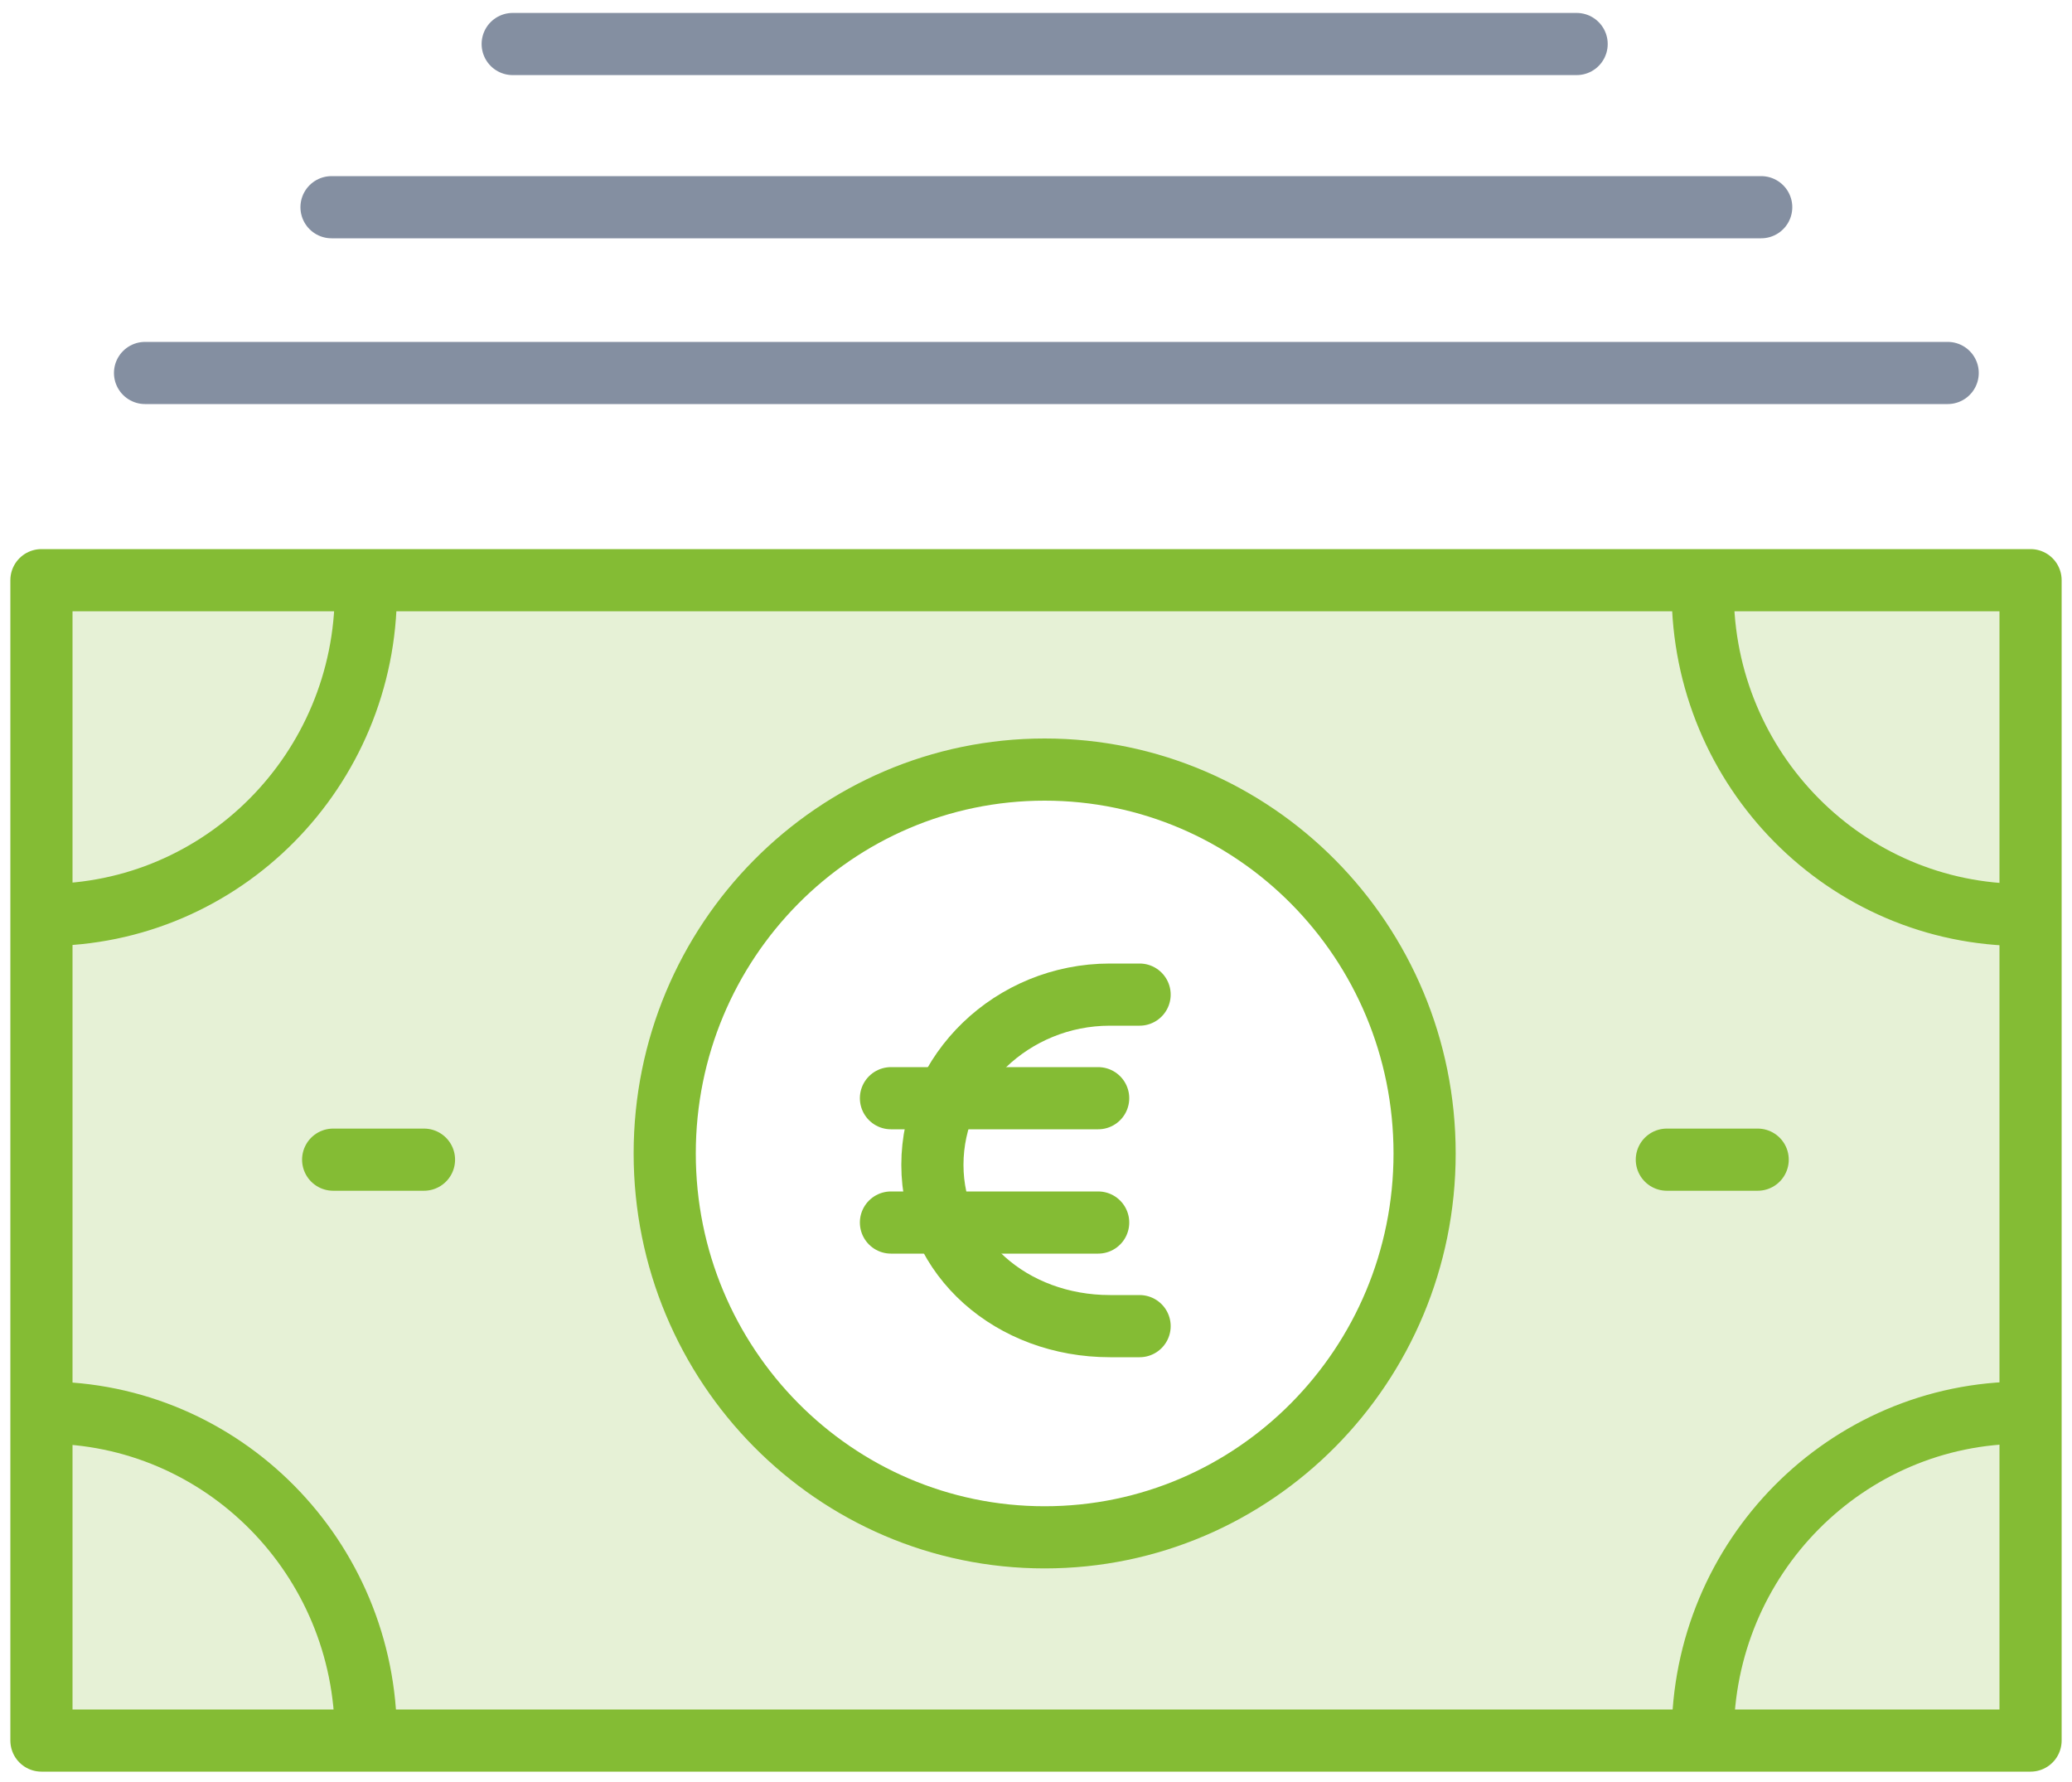 <?xml version="1.0" encoding="UTF-8" standalone="no"?>
<svg xmlns="http://www.w3.org/2000/svg" xmlns:xlink="http://www.w3.org/1999/xlink" height="86" version="1.1" viewBox="0 0 100 86" width="100">
    <title>Group 28</title>
    <g fill="none" fill-rule="evenodd" id="Symbols" stroke="none" stroke-width="1">
        <g id="Group-28" transform="translate(2, 1)">
            <path d="M96,27 L96,83 L0,83 L0,27 L96,27 Z M48.5,36 C38.283,36 30,44.283 30,54.5 C30,64.717 38.283,73 48.5,73 C58.717,73 67,64.717 67,54.5 C67,44.283 58.717,36 48.5,36 Z" fill="#84BC34" id="Combined-Shape" opacity="0.2"/>
            <polygon id="Stroke-1" points="0 83 96 83 96 27 0 27" stroke="#84BC34" stroke-linejoin="round" stroke-width="3"/>
            <path d="M5,17 L92,17 L5,17 Z" id="Stroke-3" stroke="#848FA1" stroke-linejoin="round" stroke-width="3"/>
            <path d="M14,9 L83,9 L14,9 Z" id="Stroke-4" stroke="#848FA1" stroke-linejoin="round" stroke-width="3"/>
            <g id="Group-27" stroke-linejoin="round" stroke-width="3">
                <path d="M22.744,1.124 L74.092,1.124 L22.744,1.124 Z" id="Stroke-5" stroke="#848FA1"/>
                <path d="M66.755,54.666 C66.755,64.896 58.544,73.192 48.418,73.192 C38.29,73.192 30.081,64.896 30.081,54.666 C30.081,44.433 38.29,36.14 48.418,36.14 C58.544,36.14 66.755,44.433 66.755,54.666 Z" id="Stroke-7" stroke="#84BC34"/>
                <g id="Group-7" stroke="#84BC34" stroke-linecap="round" transform="translate(41, 47)">
                    <line id="Stroke-1" x1="0" x2="10" y1="5" y2="5"/>
                    <line id="Stroke-3" x1="0" x2="10" y1="11" y2="11"/>
                    <path d="M12,0 L10.571,0 C5.839,0 2,3.74 2,8.215 C2,12.689 5.839,16 10.571,16 L12,16" id="Stroke-5"/>
                </g>
                <path d="M95.636,43.155 C87.098,43.155 80.177,36.162 80.177,27.539 C80.177,36.162 87.098,43.155 95.636,43.155 Z" id="Stroke-9" stroke="#84BC34"/>
                <path d="M15.657,27.539 C15.657,36.164 8.736,43.154 0.198,43.154 C8.736,43.154 15.657,36.164 15.657,27.539 Z" id="Stroke-11" stroke="#84BC34"/>
                <path d="M80.178,82.792 C80.178,74.167 87.099,67.175 95.636,67.175 C87.099,67.175 80.178,74.167 80.178,82.792 Z" id="Stroke-13" stroke="#84BC34"/>
                <path d="M0.199,67.174 C8.736,67.174 15.657,74.169 15.657,82.792 C15.657,74.169 8.736,67.174 0.199,67.174 Z" id="Stroke-15" stroke="#84BC34"/>
                <path d="M78.446,54.966 L82.83,54.966 L78.446,54.966 Z" id="Stroke-17" stroke="#84BC34"/>
                <path d="M14.079,54.966 L18.463,54.966 L14.079,54.966 Z" id="Stroke-19" stroke="#84BC34"/>
            </g>
        </g>
    </g>
</svg>
